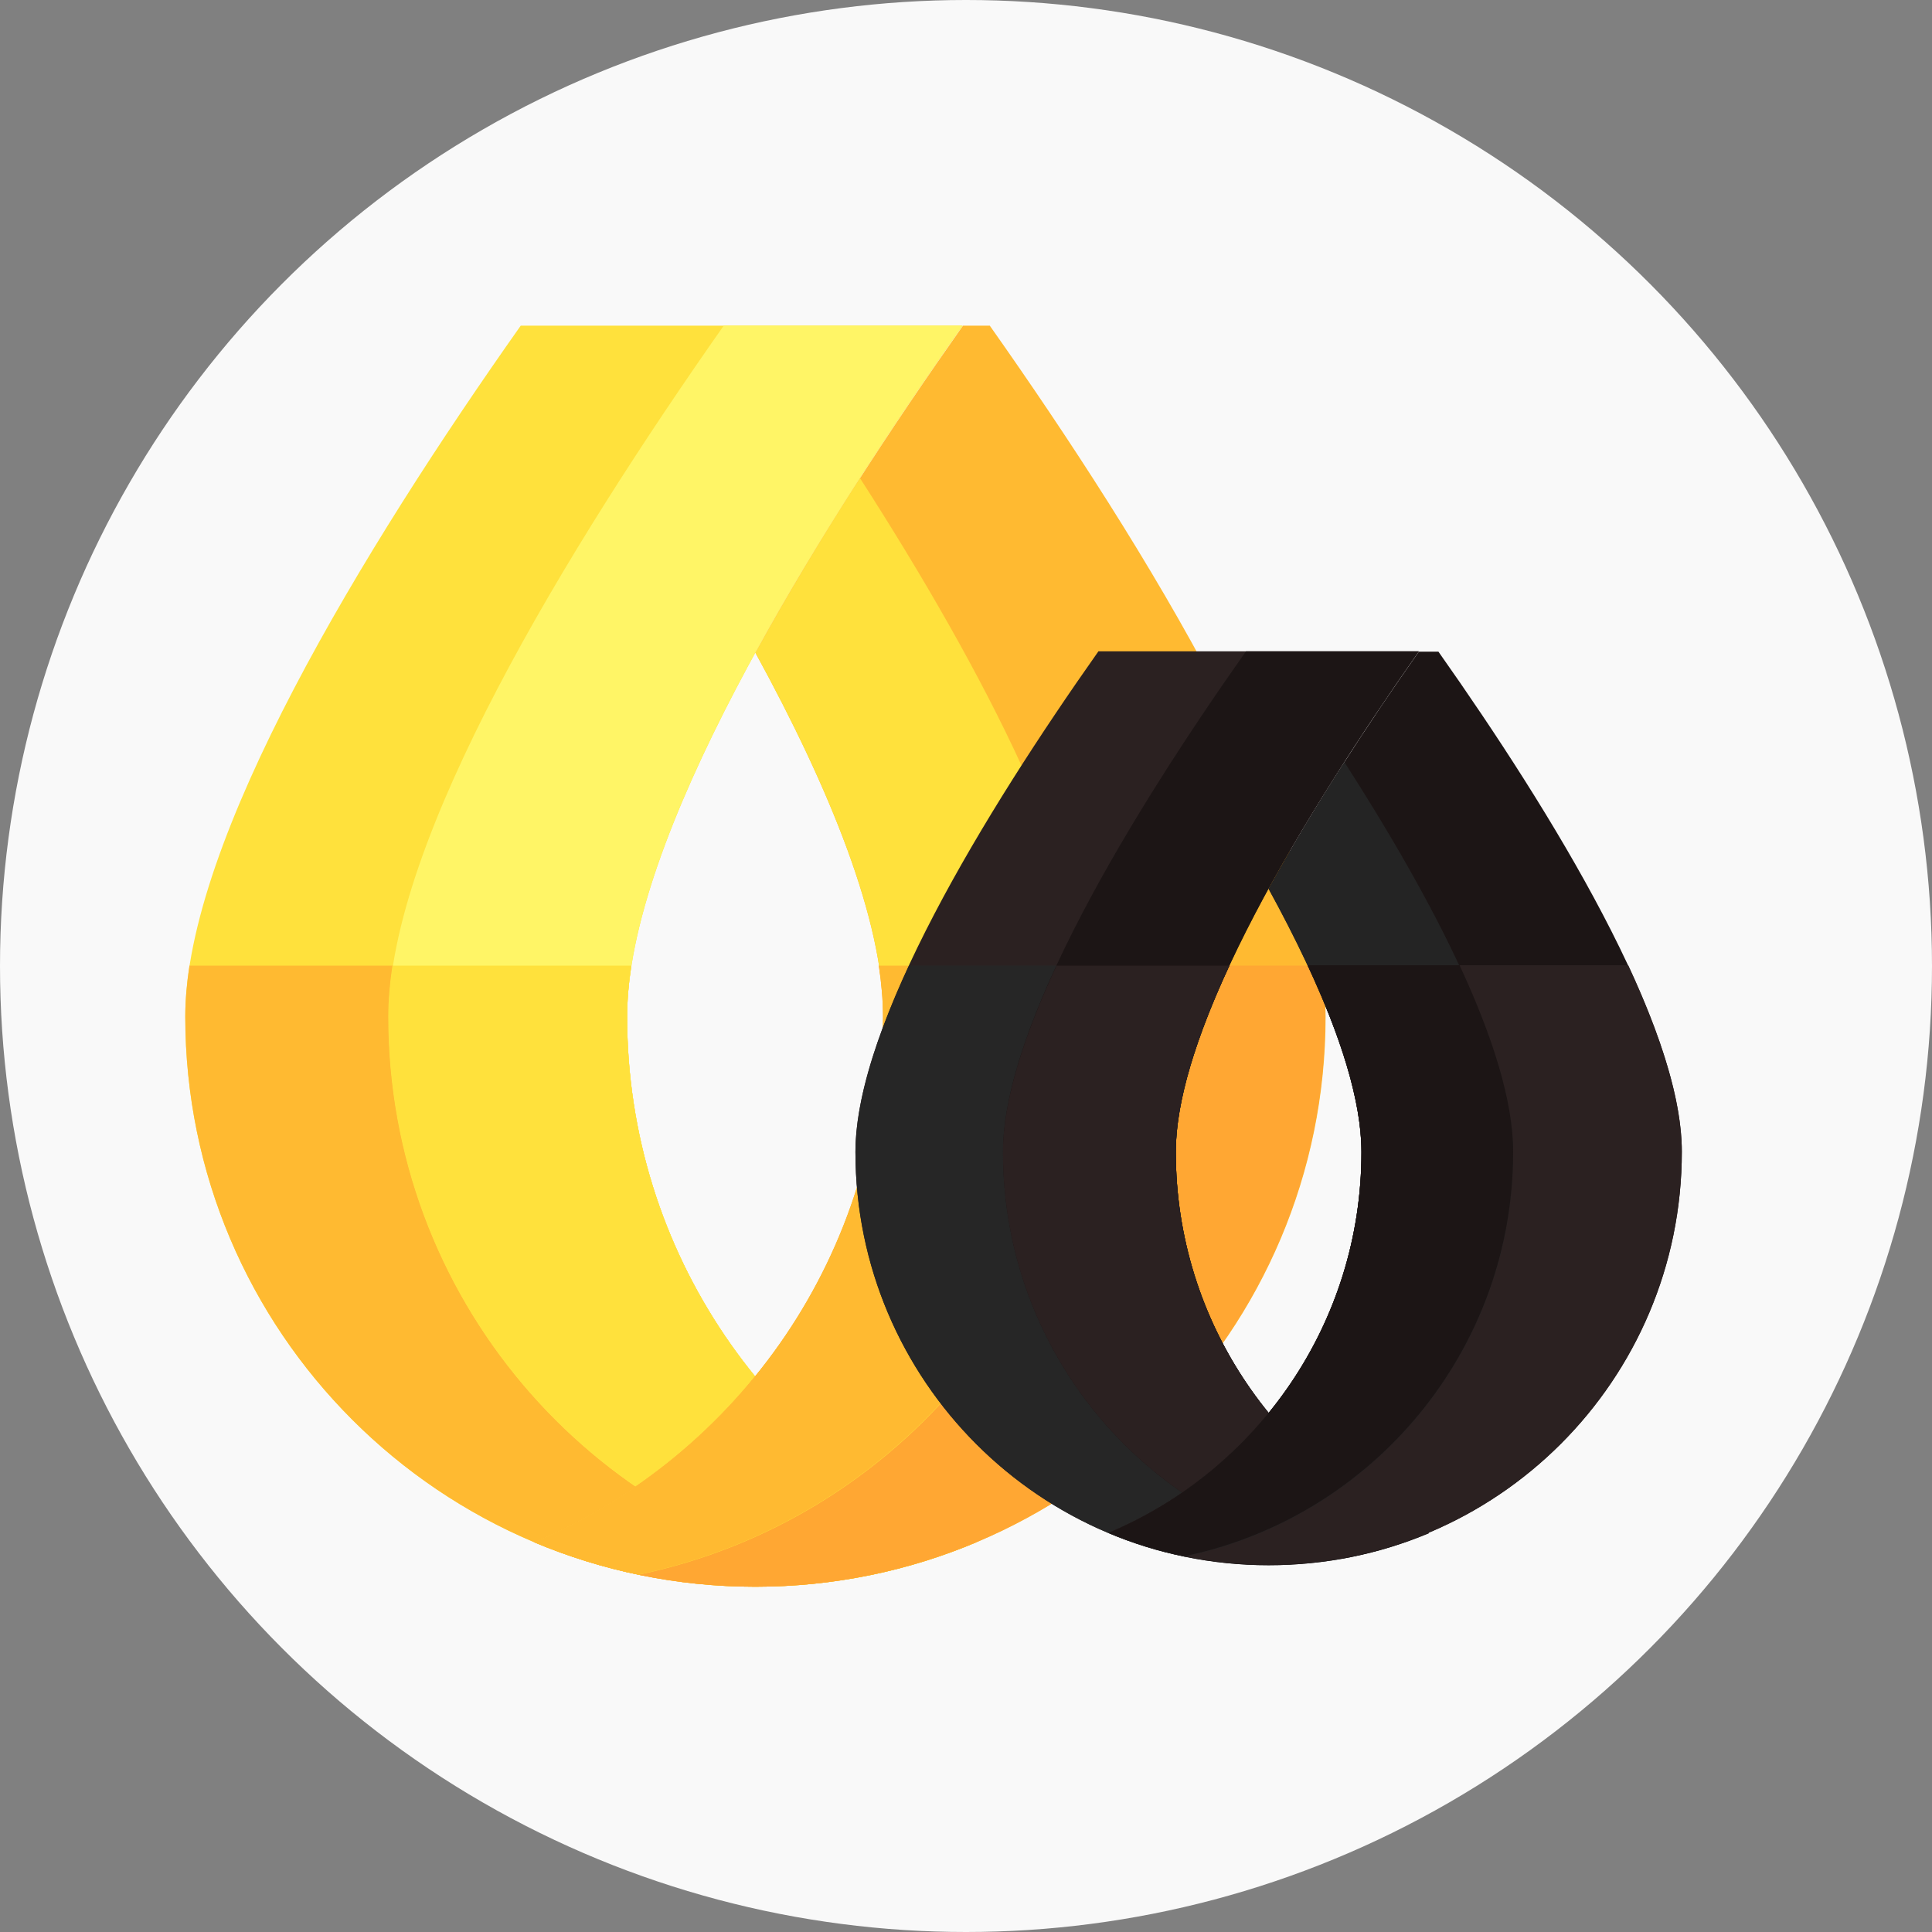 <?xml version="1.0" encoding="utf-8"?>
<!-- Generator: Adobe Illustrator 21.1.0, SVG Export Plug-In . SVG Version: 6.00 Build 0)  -->
<svg version="1.1" id="Capa_1" xmlns="http://www.w3.org/2000/svg" xmlns:xlink="http://www.w3.org/1999/xlink" x="0px" y="0px"
	 viewBox="0 0 512 512" style="enable-background:new 0 0 512 512;" xml:space="preserve">
<rect x="0" y="0" width="512" height="512" fill="#808080" stroke="none"/>
<style type="text/css">
	.st0{fill:#F9F9F9;}
	.st1{fill:#FFE13C;}
	.st2{fill:#FFBA31;}
	.st3{fill:#FFF566;}
	.st4{fill:#FFA733;}
	.st5{fill:#2B2121;}
	.st6{fill:#262626;}
	.st7{fill:#1C1515;}
	.st8{fill:#242424;}
</style>
<g>
	<circle class="st0" cx="256" cy="256" r="256"/>
	<path class="st1" d="M166.2,269.4c0-46.7,47.3-124,88.9-183.1H138c-41.7,59.1-88.9,136.4-88.9,183.1c0,83.4,67.6,151.1,151.1,151.1
		c20.8,0,40.6-4.2,58.6-11.8C204.4,385.8,166.2,332.1,166.2,269.4z"/>
	<path class="st2" d="M166.2,269.4c0-4.3,0.4-8.8,1.1-13.5H50.2c-0.7,4.7-1.1,9.2-1.1,13.5c0,83.4,67.6,151.1,151.1,151.1
		c20.8,0,40.6-4.2,58.6-11.8C204.4,385.8,166.2,332.1,166.2,269.4z"/>
	<path class="st3" d="M166.2,269.4c0-46.7,47.3-124,88.9-183.1h-63.3C150.3,145.4,103,222.7,103,269.4c0,74.2,53.5,136,124.1,148.7
		c11-2,21.6-5.2,31.6-9.4C204.4,385.8,166.2,332.1,166.2,269.4z"/>
	<path class="st1" d="M166.2,269.4c0-4.3,0.4-8.8,1.1-13.5h-63.3c-0.7,4.7-1.1,9.2-1.1,13.5c0,74.2,53.5,136,124.1,148.7
		c11-2,21.6-5.2,31.6-9.4C204.4,385.8,166.2,332.1,166.2,269.4z"/>
	<path class="st2" d="M262.3,86.3h-7.1c-18.8,26.7-38.8,57.1-55,86.7c19.7,36,33.9,70.8,33.9,96.4c0,62.7-38.2,116.4-92.5,139.3
		c18,7.6,37.8,11.8,58.6,11.8c83.4,0,151.1-67.6,151.1-151.1C351.2,222.7,304,145.4,262.3,86.3z"/>
	<path class="st4" d="M232.9,255.9c0.7,4.7,1.1,9.2,1.1,13.5c0,62.7-38.2,116.4-92.5,139.3c18,7.6,37.8,11.8,58.6,11.8
		c83.4,0,151.1-67.6,151.1-151.1c0-4.3-0.4-8.8-1.1-13.5L232.9,255.9L232.9,255.9z"/>
	<path class="st1" d="M227.9,126.7c-9.8,15.2-19.2,30.9-27.7,46.3c19.7,36,33.9,70.8,33.9,96.4c0,62.7-38.2,116.4-92.5,139.3
		c8.8,3.7,18.1,6.6,27.7,8.6c68.6-14.3,120.2-75.1,120.2-147.9C289.5,232.8,260.5,177.4,227.9,126.7z"/>
	<path class="st2" d="M232.9,255.9c0.7,4.7,1.1,9.2,1.1,13.5c0,62.7-38.2,116.4-92.5,139.3c8.8,3.7,18.1,6.6,27.7,8.6
		c68.6-14.3,120.2-75.1,120.2-147.9c0-4.2-0.4-8.8-1.2-13.5L232.9,255.9L232.9,255.9z"/>
	<path class="st5" d="M311.6,305.3c0-33.8,34.3-89.9,64.4-132.7h-84.9c-30.2,42.8-64.4,98.8-64.4,132.7c0,60.5,49,109.5,109.5,109.5
		c15.1,0,29.4-3,42.5-8.5C339.3,389.7,311.6,350.7,311.6,305.3z"/>
	<path class="st6" d="M311.6,305.3c0-13.6,5.6-30.9,14.2-49.4h-84.9c-8.6,18.5-14.2,35.8-14.2,49.4c0,60.5,49,109.5,109.5,109.5
		c15.1,0,29.4-3,42.5-8.5C339.3,389.7,311.6,350.7,311.6,305.3z"/>
	<path class="st7" d="M311.6,305.3c0-33.8,34.3-89.9,64.4-132.7h-45.8c-30.2,42.8-64.4,98.8-64.4,132.7c0,53.8,38.8,98.5,89.9,107.7
		c8-1.4,15.6-3.7,22.9-6.8C339.3,389.7,311.6,350.7,311.6,305.3z"/>
	<path class="st5" d="M311.6,305.3c0-13.6,5.6-30.9,14.2-49.4H280c-8.6,18.5-14.2,35.8-14.2,49.4c0,53.8,38.8,98.5,89.9,107.7
		c8-1.4,15.6-3.7,22.9-6.8C339.3,389.7,311.6,350.7,311.6,305.3z"/>
	<path class="st7" d="M381.2,172.7h-5.2C362.4,192,348,214,336.2,235.5c14.3,26.1,24.6,51.3,24.6,69.8c0,45.4-27.7,84.4-67,100.9
		c13.1,5.5,27.4,8.5,42.4,8.5c60.5,0,109.5-49,109.5-109.5C445.7,271.5,411.4,215.5,381.2,172.7z"/>
	<path class="st5" d="M346.6,255.9c8.6,18.5,14.2,35.8,14.2,49.4c0,45.4-27.7,84.4-67,100.9c13.1,5.5,27.4,8.5,42.4,8.5
		c60.5,0,109.5-49,109.5-109.5c0-13.6-5.6-30.9-14.2-49.4H346.6z"/>
	<path class="st8" d="M356.3,202c-7.1,11-13.9,22.4-20.1,33.6c14.3,26.1,24.6,51.3,24.6,69.8c0,45.4-27.7,84.4-67,100.9
		c6.4,2.7,13.1,4.8,20.1,6.2c49.7-10.3,87.1-54.4,87.1-107.2C400.9,278.8,379.9,238.7,356.3,202z"/>
	<path class="st7" d="M346.6,255.9c8.6,18.5,14.2,35.8,14.2,49.4c0,45.4-27.7,84.4-67,100.9c6.4,2.7,13.1,4.8,20.1,6.2
		c49.7-10.3,87.1-54.4,87.1-107.2c0-13.6-5.6-30.9-14.2-49.4H346.6z"/>
</g>
</svg>
